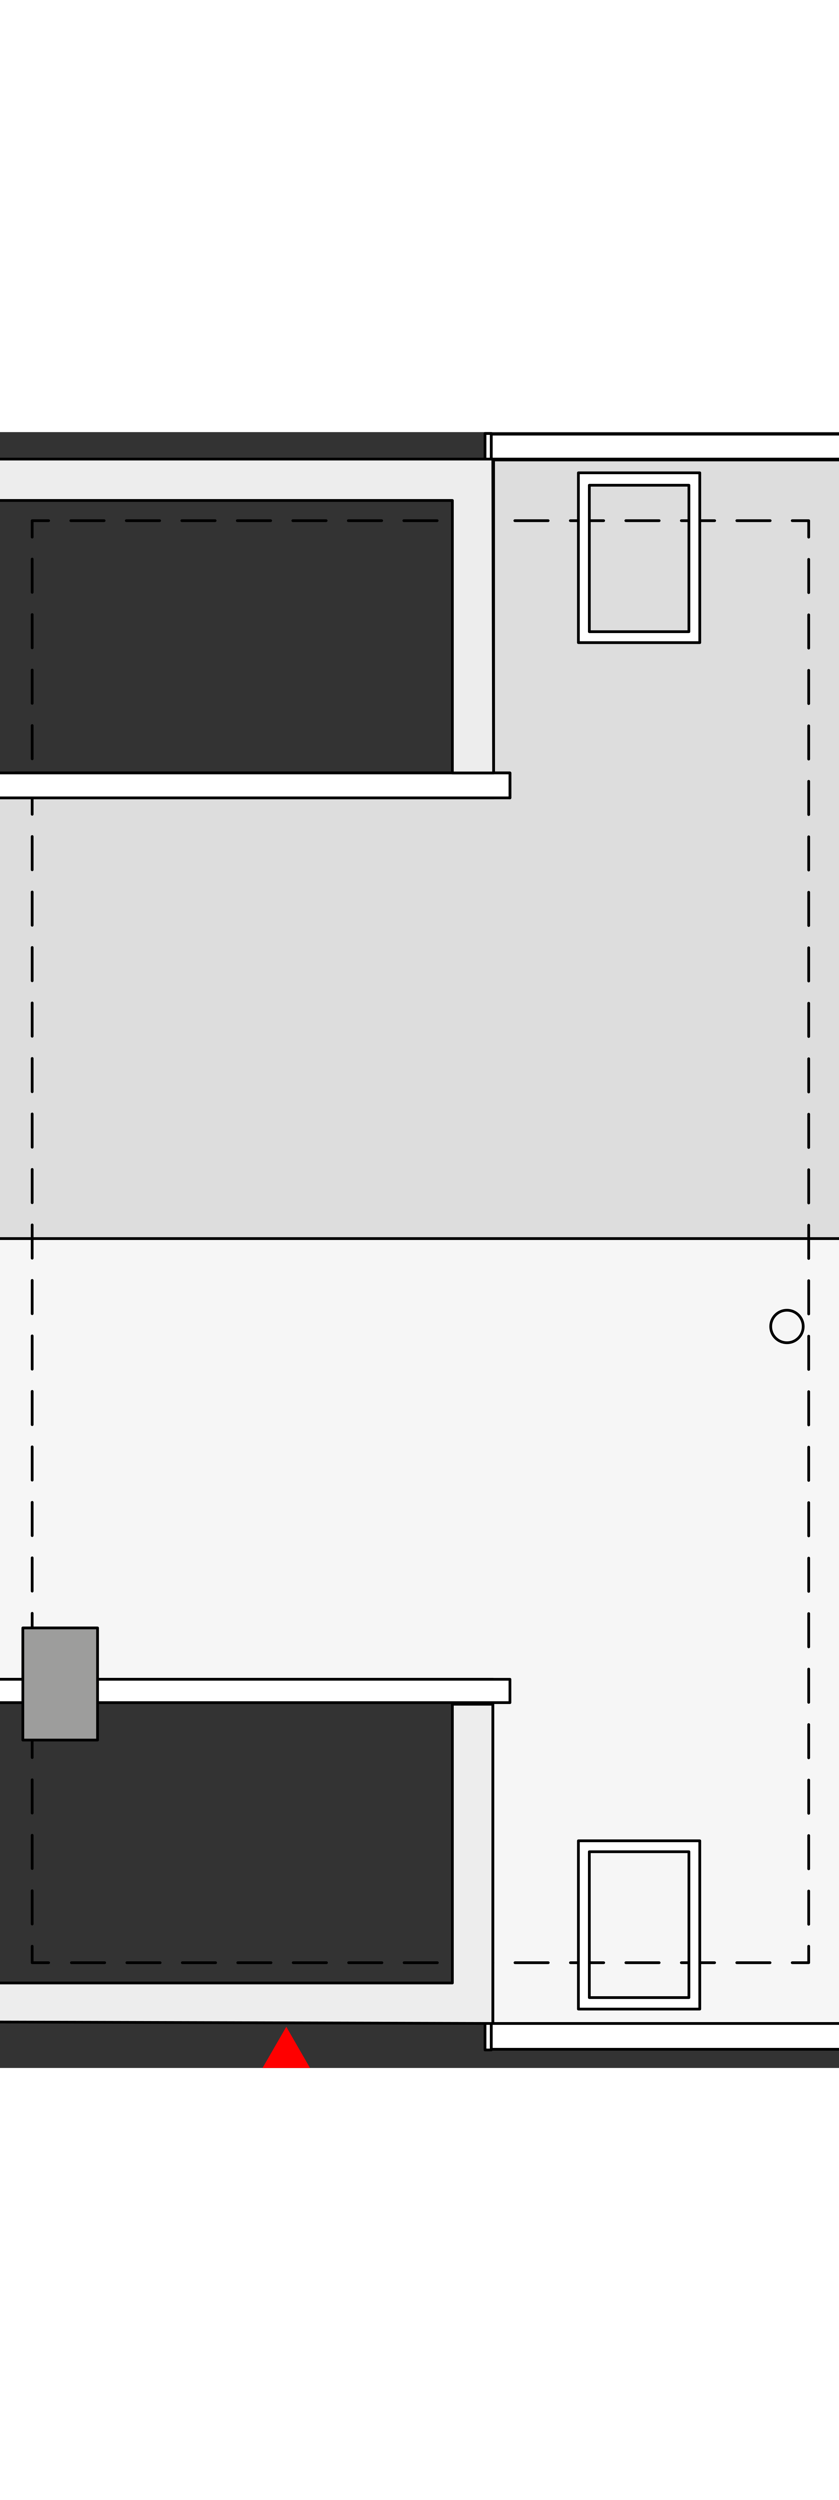 <?xml version="1.0" encoding="UTF-8"?><svg width="100" id="a" xmlns="http://www.w3.org/2000/svg" viewBox="0 0 152.83 297.77"><rect x="0" y="0" width="152.83" height="297.77" fill="#333333" stroke="none"/><polygon points="89.91 4.91 89.91 66.58 -5.12 66.58 -5.12 146.8 158.29 146.8 158.29 4.91 89.91 4.91" style="fill:#ddd; stroke:#000; stroke-linecap:round; stroke-linejoin:round; stroke-width:.5px;"/><polygon points="158.3 146.8 -5.12 146.8 -5.12 227.02 89.77 227.02 89.77 289.67 158.29 289.67 158.3 146.8" style="fill:#f6f6f6; stroke:#000; stroke-linecap:round; stroke-linejoin:round; stroke-width:.5px;"/><polyline points="147.31 275.61 147.31 278.61 144.31 278.61" style="fill:none; stroke:#000; stroke-linecap:round; stroke-linejoin:round; stroke-width:.5px;"/><line x1="140.27" y1="278.61" x2="10.89" y2="278.61" style="fill:none; stroke:#000; stroke-dasharray:0 0 6.06 4.04; stroke-linecap:round; stroke-linejoin:round; stroke-width:.5px;"/><polyline points="8.86 278.61 5.86 278.61 5.86 275.61" style="fill:none; stroke:#000; stroke-linecap:round; stroke-linejoin:round; stroke-width:.5px;"/><line x1="5.86" y1="271.57" x2="5.86" y2="21.14" style="fill:none; stroke:#000; stroke-dasharray:0 0 6.06 4.04; stroke-linecap:round; stroke-linejoin:round; stroke-width:.5px;"/><polyline points="5.86 19.12 5.86 16.12 8.86 16.12" style="fill:none; stroke:#000; stroke-linecap:round; stroke-linejoin:round; stroke-width:.5px;"/><line x1="12.9" y1="16.12" x2="142.29" y2="16.12" style="fill:none; stroke:#000; stroke-dasharray:0 0 6.07 4.04; stroke-linecap:round; stroke-linejoin:round; stroke-width:.5px;"/><polyline points="144.31 16.12 147.31 16.12 147.31 19.12" style="fill:none; stroke:#000; stroke-linecap:round; stroke-linejoin:round; stroke-width:.5px;"/><line x1="147.31" y1="23.16" x2="147.31" y2="273.59" style="fill:none; stroke:#000; stroke-dasharray:0 0 6.06 4.04; stroke-linecap:round; stroke-linejoin:round; stroke-width:.5px;"/><line x1="89.49" y1="5.07" x2="158.29" y2="5.07" style="fill:none; stroke:#000; stroke-linecap:round; stroke-linejoin:round; stroke-width:.5px;"/><polyline points="92.89 66.58 92.89 62.04 2.75 62.04" style="fill:none; stroke:#000; stroke-linecap:round; stroke-linejoin:round; stroke-width:.5px;"/><polyline points="88.35 289.38 88.35 294.49 89.49 294.49 89.49 289.38 88.35 289.38" style="fill:#fff; stroke:#000; stroke-linecap:round; stroke-linejoin:round; stroke-width:.5px;"/><polyline points="88.35 5.35 88.35 .25 89.49 .25 89.49 5.35 88.35 5.35" style="fill:#fff; stroke:#000; stroke-linecap:round; stroke-linejoin:round; stroke-width:.5px;"/><rect x="89.49" y=".37" width="68.8" height="4.54" style="fill:#fff; stroke:#000; stroke-linecap:round; stroke-linejoin:round; stroke-width:.5px;"/><rect x="89.49" y="289.67" width="68.8" height="4.7" style="fill:#fff; stroke:#000; stroke-linecap:round; stroke-linejoin:round; stroke-width:.5px;"/><rect x="-5.12" y="62.04" width="98.01" height="4.54" style="fill:#fff; stroke:#000; stroke-linecap:round; stroke-linejoin:round; stroke-width:.5px;"/><rect x="-5.12" y="227.02" width="98.01" height="4.25" style="fill:#fff; stroke:#000; stroke-linecap:round; stroke-linejoin:round; stroke-width:.5px;"/><rect x="4.16" y="217.67" width="13.61" height="20.41" style="fill:#9d9d9c; stroke:#000; stroke-linecap:round; stroke-linejoin:round; stroke-width:.5px;"/><path d="m105.36,7.41v30.91h22.11V7.41h-22.11Zm20.13,28.92h-18.14V9.67h18.14v26.66Z" style="fill:#fff; stroke:#000; stroke-linecap:round; stroke-linejoin:round; stroke-width:.5px;"/><path d="m105.36,256.42v30.63h22.11v-30.63h-22.11Zm20.13,28.54h-18.14v-26.55h18.14v26.55Z" style="fill:#fff; stroke:#000; stroke-linecap:round; stroke-linejoin:round; stroke-width:.5px;"/><polygon points="89.77 289.67 89.77 231.56 82.4 231.56 82.4 282.3 -1 282.3 -1 231.27 -5.12 231.27 -5.12 289.39 89.77 289.67" style="fill:#ededed; stroke:#000; stroke-linecap:round; stroke-linejoin:round; stroke-width:.5px;"/><polygon points="89.91 62.04 89.77 4.91 1.9 4.91 -5.12 4.91 -5.12 12.44 -5.12 62.04 -1.19 62.04 -1.19 12.44 82.4 12.44 82.4 62.04 89.91 62.04" style="fill:#ededed; stroke:#000; stroke-linecap:round; stroke-linejoin:round; stroke-width:.5px;"/><circle cx="143.35" cy="162.8" r="2.96" style="fill:none; stroke:#000; stroke-linecap:round; stroke-linejoin:round; stroke-width:.5px;"/><polygon points="52.15 290.27 47.82 297.77 56.47 297.77 52.15 290.27" style="fill:red;"/></svg>